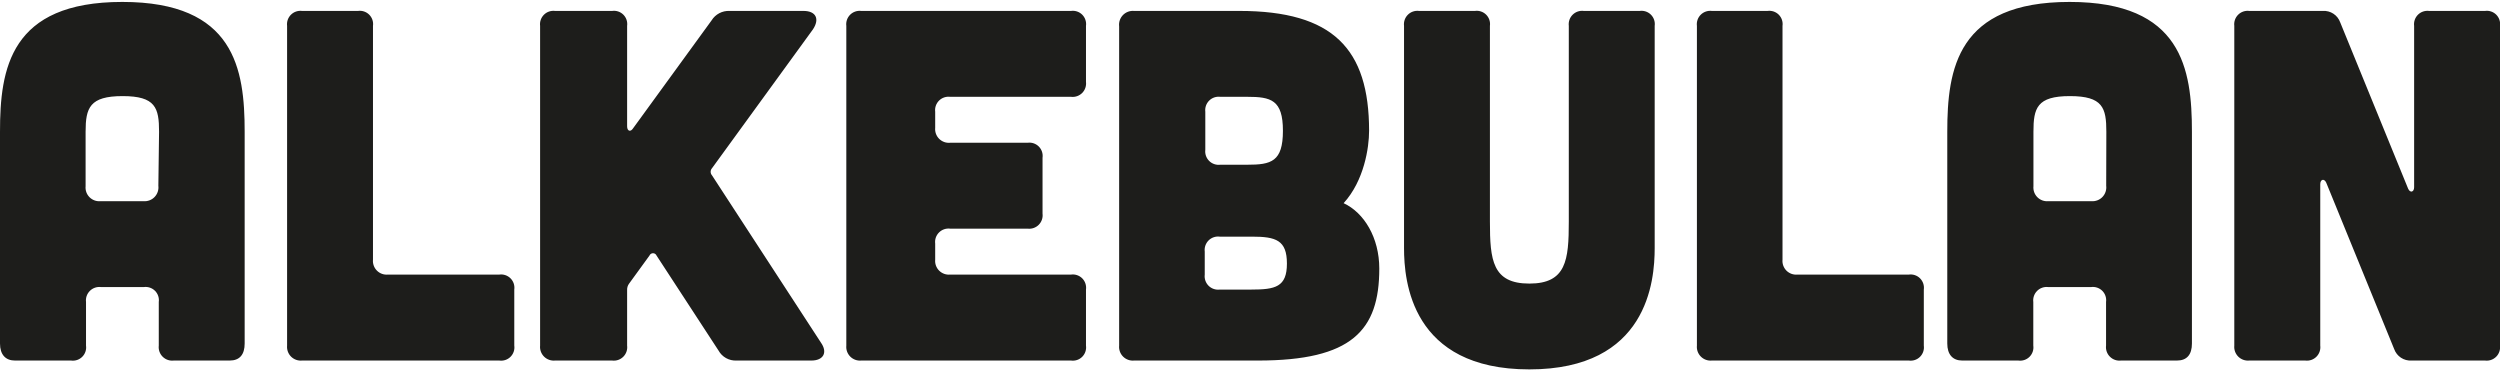 <?xml version="1.0" encoding="UTF-8"?>
<svg xmlns="http://www.w3.org/2000/svg" xmlns:xlink="http://www.w3.org/1999/xlink" width="673pt" height="100pt" viewBox="0 0 673 100" version="1.1">
<g id="surface1">
<path style=" stroke:none;fill-rule:nonzero;fill:rgb(11.373%,11.373%,10.588%);fill-opacity:1;" d="M 65.863 92.469 C 65.863 95.445 64.52 97.059 61.828 97.059 L 46.773 97.059 C 45.672 97.191 44.566 96.809 43.781 96.02 C 42.992 95.234 42.613 94.133 42.742 93.027 L 42.742 81.312 C 42.898 80.203 42.523 79.082 41.73 78.289 C 40.938 77.5 39.82 77.125 38.711 77.277 L 27.191 77.277 C 26.082 77.141 24.977 77.52 24.188 78.309 C 23.398 79.098 23.02 80.207 23.156 81.312 L 23.156 93.027 C 23.312 94.137 22.938 95.254 22.145 96.047 C 21.352 96.84 20.234 97.215 19.125 97.059 L 4.031 97.059 C 1.48 97.059 0 95.445 0 92.469 L 0 35.473 C 0 18.535 2.688 0.52 32.93 0.52 C 63.172 0.52 65.863 18.535 65.863 35.473 Z M 42.82 35.473 C 42.82 29.02 41.879 25.871 33.008 25.871 C 24.137 25.871 23.043 29.02 23.043 35.473 L 23.043 50.125 C 22.934 51.223 23.324 52.316 24.105 53.094 C 24.887 53.875 25.977 54.266 27.074 54.156 L 38.594 54.156 C 39.719 54.258 40.824 53.848 41.609 53.039 C 42.391 52.23 42.766 51.109 42.629 49.992 Z M 96.375 2.941 C 97.484 2.785 98.602 3.16 99.395 3.953 C 100.188 4.746 100.562 5.863 100.406 6.973 L 100.406 69.887 C 100.297 70.984 100.688 72.074 101.469 72.855 C 102.25 73.637 103.34 74.027 104.438 73.918 L 134.41 73.918 C 135.523 73.762 136.641 74.137 137.434 74.93 C 138.227 75.723 138.602 76.84 138.445 77.953 L 138.445 93.027 C 138.602 94.137 138.227 95.254 137.434 96.047 C 136.641 96.84 135.523 97.215 134.41 97.059 L 81.32 97.059 C 80.219 97.168 79.129 96.777 78.348 95.996 C 77.566 95.215 77.18 94.125 77.285 93.027 L 77.285 6.973 C 77.148 5.867 77.527 4.758 78.316 3.969 C 79.105 3.18 80.211 2.801 81.32 2.941 Z M 220.973 92.199 C 222.895 94.91 221.645 97.059 218.418 97.059 L 198.258 97.059 C 196.262 97.152 194.383 96.102 193.418 94.352 L 176.75 68.809 C 176.594 68.422 176.211 68.164 175.793 68.164 C 175.371 68.164 174.992 68.422 174.832 68.809 L 169.359 76.34 C 168.984 76.84 168.793 77.457 168.82 78.086 L 168.82 93.027 C 168.961 94.133 168.582 95.242 167.793 96.031 C 167.004 96.82 165.895 97.199 164.789 97.059 L 149.426 97.059 C 148.328 97.168 147.238 96.777 146.457 95.996 C 145.676 95.215 145.285 94.125 145.395 93.027 L 145.395 6.973 C 145.258 5.867 145.637 4.758 146.426 3.969 C 147.211 3.18 148.32 2.801 149.426 2.941 L 164.789 2.941 C 165.898 2.785 167.016 3.16 167.809 3.953 C 168.602 4.746 168.977 5.863 168.82 6.973 L 168.82 33.992 C 168.82 35.336 169.762 35.605 170.434 34.531 L 191.555 5.496 C 192.586 3.828 194.438 2.852 196.395 2.941 L 216.289 2.941 C 219.648 2.941 220.723 5.09 218.84 7.914 L 191.672 45.285 C 191.184 45.832 191.184 46.66 191.672 47.207 Z M 288.312 2.941 C 289.422 2.785 290.543 3.16 291.336 3.953 C 292.125 4.746 292.5 5.863 292.348 6.973 L 292.348 22.031 C 292.484 23.137 292.105 24.246 291.316 25.031 C 290.527 25.82 289.418 26.203 288.312 26.062 L 255.785 26.062 C 254.68 25.922 253.57 26.305 252.781 27.09 C 251.992 27.879 251.613 28.988 251.754 30.094 L 251.754 34.398 C 251.645 35.496 252.035 36.586 252.816 37.367 C 253.598 38.148 254.688 38.539 255.785 38.43 L 276.621 38.43 C 277.73 38.273 278.848 38.648 279.641 39.441 C 280.434 40.234 280.809 41.352 280.652 42.461 L 280.652 57.52 C 280.793 58.625 280.41 59.734 279.621 60.523 C 278.836 61.309 277.727 61.691 276.621 61.551 L 255.785 61.551 C 254.68 61.41 253.57 61.793 252.781 62.582 C 251.992 63.367 251.613 64.477 251.754 65.582 L 251.754 69.887 C 251.645 70.984 252.035 72.074 252.816 72.855 C 253.598 73.637 254.688 74.027 255.785 73.918 L 288.312 73.918 C 289.422 73.762 290.543 74.137 291.336 74.93 C 292.125 75.723 292.5 76.84 292.348 77.953 L 292.348 93.027 C 292.5 94.137 292.125 95.254 291.336 96.047 C 290.543 96.84 289.422 97.215 288.312 97.059 L 231.859 97.059 C 230.762 97.168 229.672 96.777 228.891 95.996 C 228.109 95.215 227.719 94.125 227.828 93.027 L 227.828 6.973 C 227.688 5.867 228.07 4.758 228.855 3.969 C 229.645 3.18 230.754 2.801 231.859 2.941 Z M 333.609 2.941 C 358.879 2.941 368.559 13.156 368.559 35.203 C 368.559 39.773 367.215 48.645 361.703 54.695 C 367.215 57.25 371.305 63.973 371.305 72.305 C 371.305 88.973 363.91 97.059 338.66 97.059 L 305.309 97.059 C 304.207 97.168 303.117 96.777 302.336 95.996 C 301.555 95.215 301.164 94.125 301.273 93.027 L 301.273 7.109 C 301.137 5.992 301.512 4.871 302.293 4.059 C 303.078 3.25 304.184 2.84 305.309 2.941 Z M 336.836 77.953 C 343.289 77.953 346.438 77.277 346.438 70.961 C 346.438 64.645 343.48 63.703 337.027 63.703 L 328.348 63.703 C 327.242 63.562 326.133 63.941 325.344 64.73 C 324.559 65.52 324.176 66.629 324.316 67.734 L 324.316 73.918 C 324.176 75.023 324.559 76.133 325.344 76.922 C 326.133 77.711 327.242 78.09 328.348 77.953 Z M 335.762 44.344 C 342.211 44.344 345.363 43.539 345.363 35.203 C 345.363 26.867 342.137 26.062 335.762 26.062 L 328.504 26.062 C 327.395 25.922 326.289 26.305 325.5 27.09 C 324.711 27.879 324.332 28.988 324.469 30.094 L 324.469 40.312 C 324.332 41.418 324.711 42.527 325.5 43.316 C 326.289 44.105 327.395 44.484 328.504 44.344 Z M 397.051 2.941 C 398.164 2.785 399.281 3.16 400.074 3.953 C 400.867 4.746 401.242 5.863 401.086 6.973 L 401.086 59.668 C 401.086 70.02 401.758 76.34 411.703 76.34 C 421.648 76.34 422.32 70.02 422.32 59.668 L 422.32 6.973 C 422.184 5.867 422.562 4.758 423.352 3.969 C 424.141 3.18 425.246 2.801 426.355 2.941 L 441.41 2.941 C 442.52 2.785 443.637 3.16 444.43 3.953 C 445.223 4.746 445.598 5.863 445.441 6.973 L 445.441 66.793 C 445.441 75.664 443.52 99.441 411.703 99.441 C 379.887 99.441 377.965 75.629 377.965 66.793 L 377.965 6.973 C 377.828 5.867 378.207 4.758 378.996 3.969 C 379.785 3.18 380.891 2.801 382 2.941 Z M 475.816 2.941 C 476.926 2.785 478.047 3.16 478.84 3.953 C 479.633 4.746 480.004 5.863 479.852 6.973 L 479.852 69.887 C 479.742 70.984 480.133 72.074 480.91 72.855 C 481.691 73.637 482.785 74.027 483.883 73.918 L 513.855 73.918 C 514.965 73.762 516.086 74.137 516.879 74.93 C 517.668 75.723 518.043 76.84 517.891 77.953 L 517.891 93.027 C 518.043 94.137 517.668 95.254 516.879 96.047 C 516.086 96.84 514.965 97.215 513.855 97.059 L 460.84 97.059 C 459.742 97.168 458.652 96.777 457.871 95.996 C 457.09 95.215 456.699 94.125 456.809 93.027 L 456.809 6.973 C 456.668 5.867 457.047 4.758 457.836 3.969 C 458.625 3.18 459.734 2.801 460.84 2.941 Z M 590.066 92.469 C 590.066 95.445 588.723 97.059 586.035 97.059 L 570.98 97.059 C 569.875 97.191 568.773 96.809 567.988 96.02 C 567.199 95.234 566.816 94.133 566.949 93.027 L 566.949 81.312 C 567.105 80.203 566.73 79.082 565.938 78.289 C 565.145 77.5 564.027 77.125 562.918 77.277 L 551.395 77.277 C 550.289 77.141 549.18 77.52 548.391 78.309 C 547.605 79.098 547.223 80.207 547.363 81.312 L 547.363 93.027 C 547.52 94.137 547.145 95.254 546.352 96.047 C 545.559 96.84 544.441 97.215 543.332 97.059 L 528.238 97.059 C 525.684 97.059 524.207 95.445 524.207 92.469 L 524.207 35.473 C 524.207 18.535 526.895 0.52 557.137 0.52 C 587.379 0.52 590.066 18.535 590.066 35.473 Z M 567.027 35.473 C 567.027 29.02 566.086 25.871 557.215 25.871 C 548.344 25.871 547.402 29.098 547.402 35.473 L 547.402 50.125 C 547.293 51.223 547.684 52.316 548.465 53.094 C 549.246 53.875 550.336 54.266 551.434 54.156 L 562.957 54.156 C 564.078 54.258 565.184 53.848 565.969 53.039 C 566.75 52.23 567.125 51.109 566.988 49.992 Z M 625.285 2.941 C 627.367 2.797 629.293 4.062 629.988 6.031 L 648.27 50.797 C 648.805 52.008 649.883 51.738 649.883 50.395 L 649.883 6.973 C 649.742 5.867 650.121 4.758 650.91 3.969 C 651.699 3.18 652.809 2.801 653.914 2.941 L 668.969 2.941 C 670.078 2.785 671.195 3.16 671.988 3.953 C 672.781 4.746 673.156 5.863 673 6.973 L 673 93.027 C 673.141 94.133 672.758 95.242 671.973 96.031 C 671.184 96.82 670.074 97.199 668.969 97.059 L 649.211 97.059 C 647.121 97.195 645.199 95.922 644.504 93.949 L 626.227 49.184 C 625.688 47.973 624.613 48.242 624.613 49.586 L 624.613 93.027 C 624.75 94.133 624.371 95.242 623.582 96.031 C 622.793 96.82 621.688 97.199 620.578 97.059 L 605.508 97.059 C 604.406 97.168 603.316 96.777 602.535 95.996 C 601.754 95.215 601.363 94.125 601.473 93.027 L 601.473 6.973 C 601.336 5.867 601.715 4.758 602.504 3.969 C 603.293 3.18 604.398 2.801 605.508 2.941 Z M 625.285 2.941 "/>
</g>
</svg>
